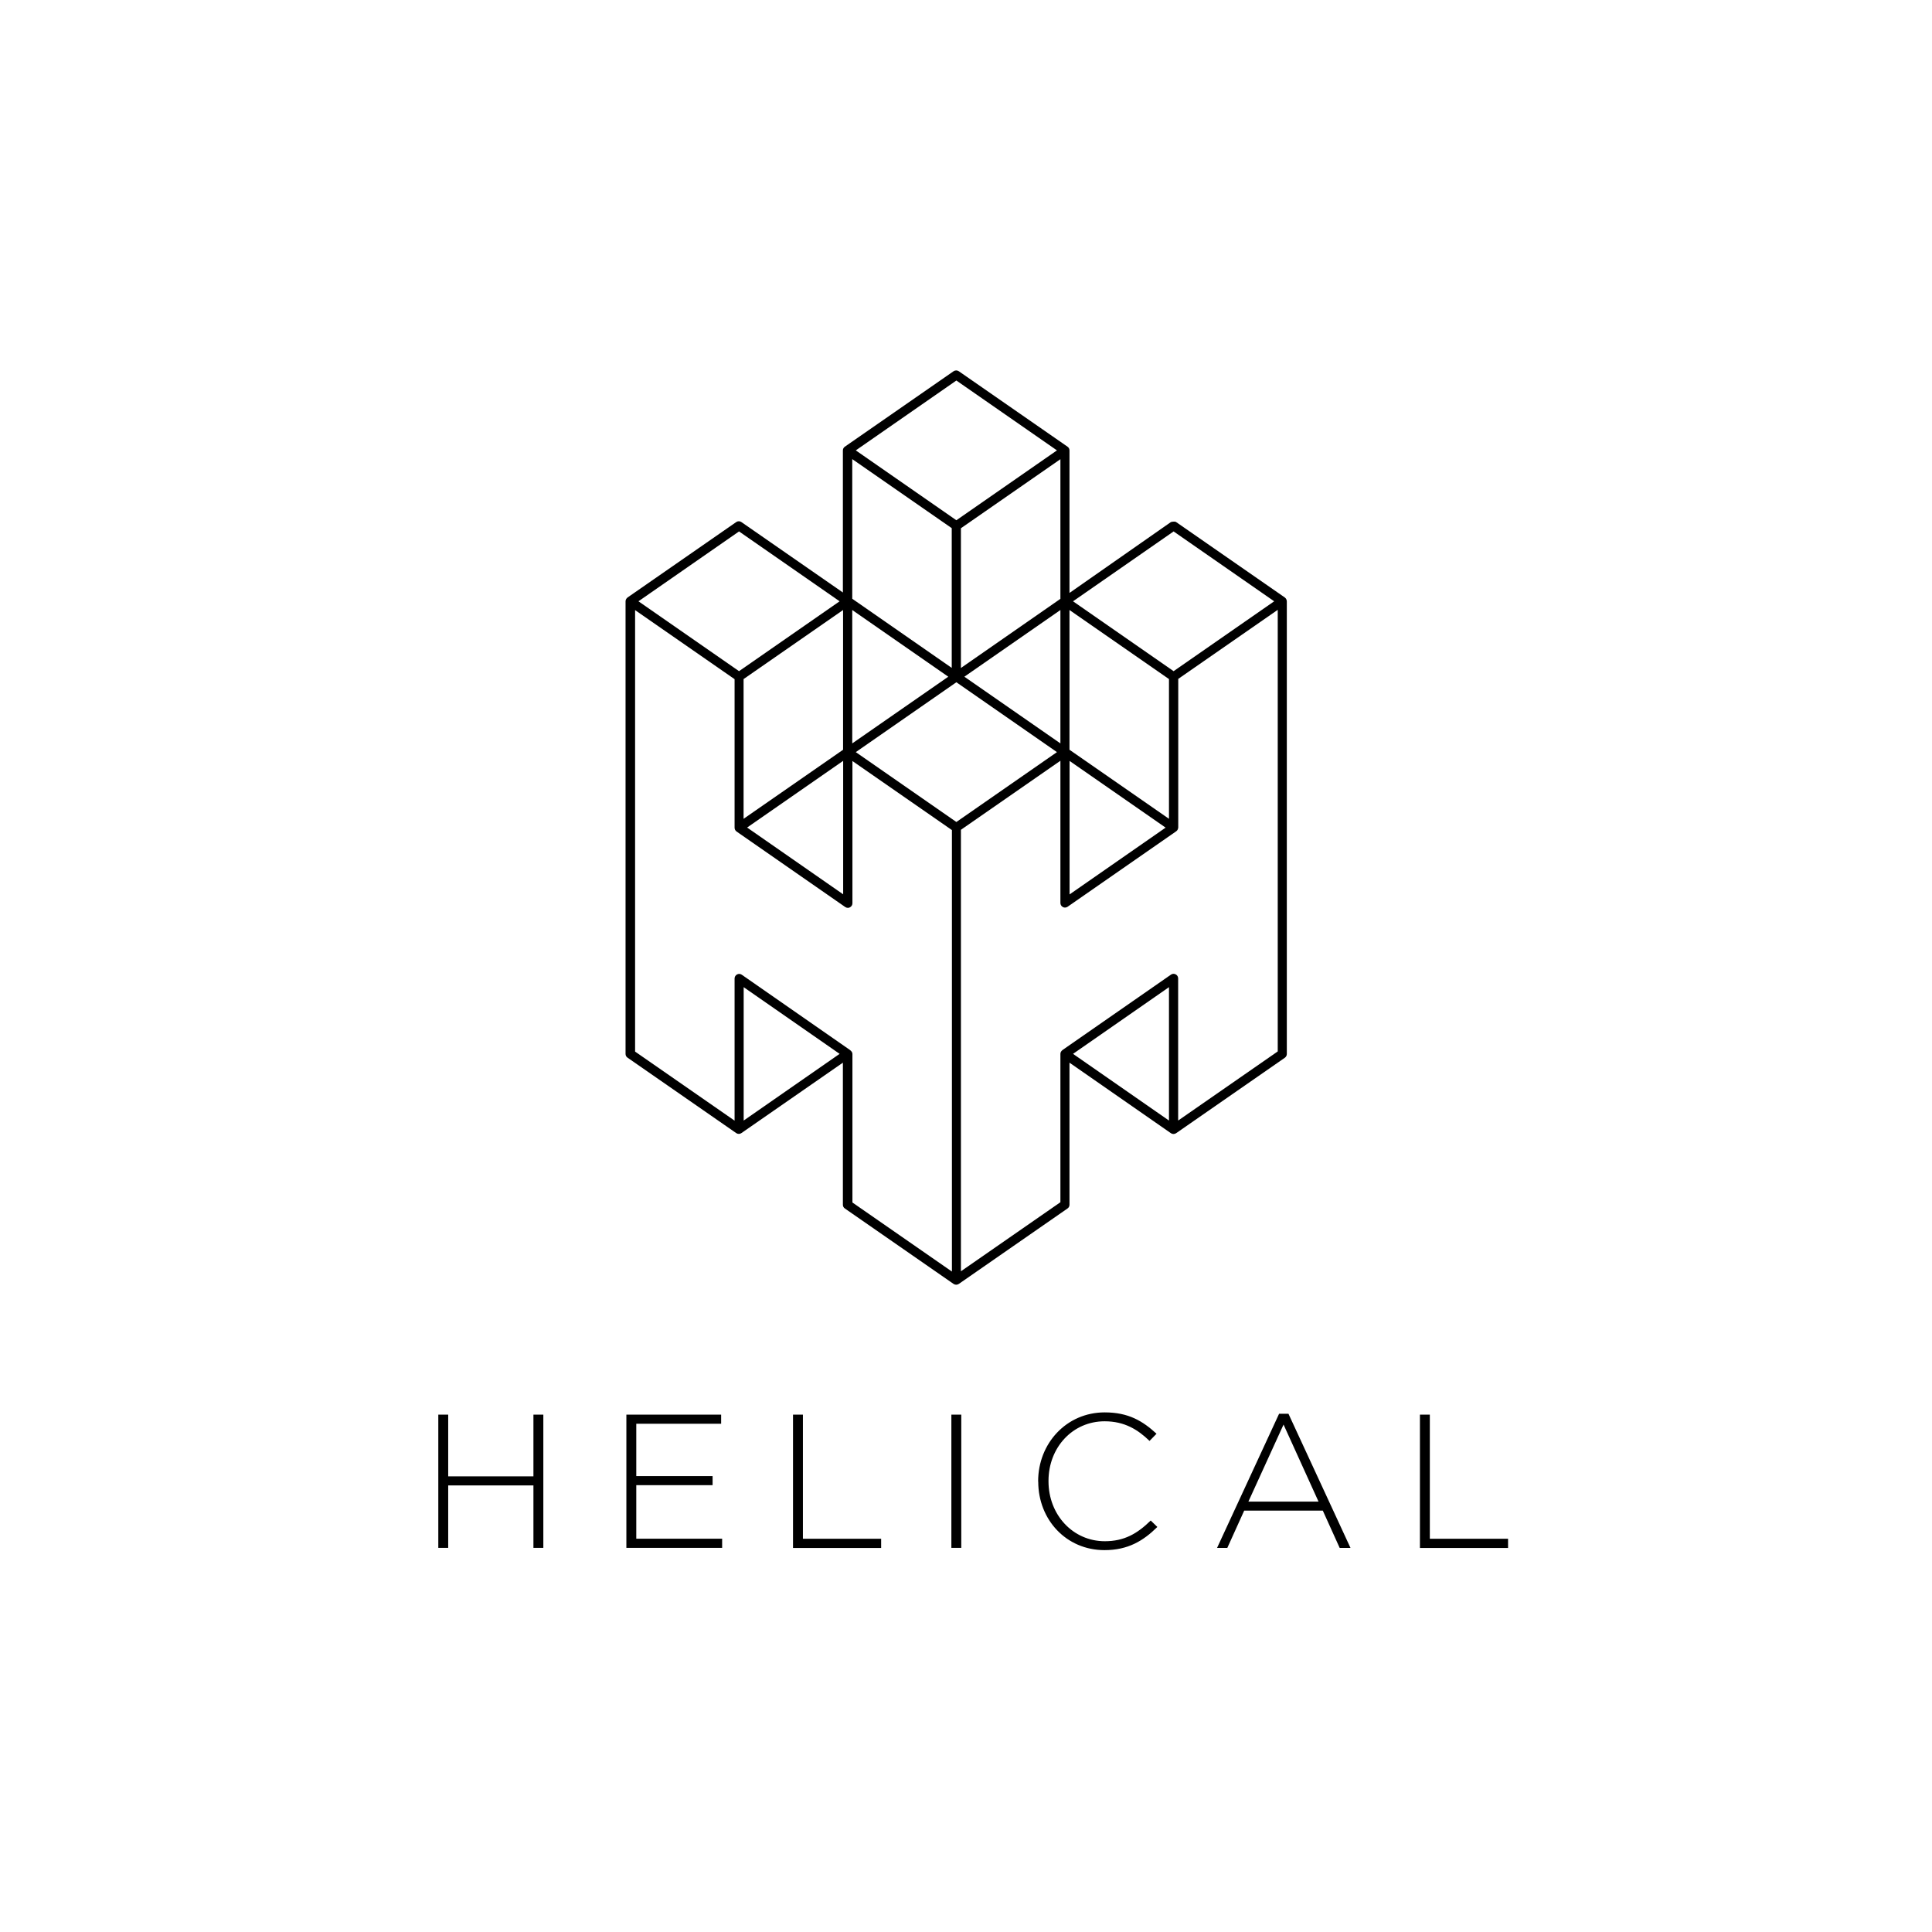 <?xml version="1.0" encoding="UTF-8"?>
<svg id="Layer_2" data-name="Layer 2" xmlns="http://www.w3.org/2000/svg" viewBox="0 0 212.64 212.64">
  <defs>
    <style>
      .cls-1 {
        opacity: 0;
      }
    </style>
  </defs>
  <g id="Layer_3" data-name="Layer 3">
    <g>
      <rect class="cls-1" width="212.64" height="212.64"/>
      <path d="M156.28,155.7h1.09v13.66h8.61v1.01h-9.7v-14.66ZM145.12,165.27l-3.85-8.48-3.87,8.48h7.73ZM140.76,155.6h1.05l6.83,14.77h-1.19l-1.86-4.11h-8.65l-1.86,4.11h-1.13l6.83-14.77ZM114.26,163.07v-.04c0-4.15,3.1-7.58,7.33-7.58,2.62,0,4.19.96,5.7,2.35l-.77.79c-1.28-1.24-2.75-2.16-4.94-2.16-3.52,0-6.18,2.87-6.18,6.56v.04c0,3.71,2.7,6.6,6.2,6.6,2.12,0,3.56-.82,5.05-2.28l.73.71c-1.55,1.53-3.23,2.55-5.82,2.55-4.19,0-7.29-3.33-7.29-7.54M104.71,155.7h1.09v14.66h-1.09v-14.66ZM87.28,155.7h1.09v13.66h8.61v1.01h-9.7v-14.66ZM68.94,155.7h10.43v1h-9.34v5.76h8.4v1h-8.4v5.89h9.45v1.01h-10.54v-14.66ZM48.24,155.7h1.09v6.79h9.38v-6.79h1.09v14.66h-1.09v-6.87h-9.38v6.87h-1.09v-14.66ZM140.62,115.73l-10.95,7.6v-15.64c0-.19-.1-.36-.27-.45-.17-.09-.37-.08-.52.03l-11.9,8.27h0s0,0,0,0l-.05.04h0c-.13.1-.22.25-.22.41v16.33l-10.95,7.6v-48.59l10.95-7.6v15.65c0,.19.1.36.27.45.07.04.15.06.23.06.1,0,.2-.03.29-.09l11.96-8.31c.13-.09.21-.25.22-.42v-16.35l10.95-7.6v48.59ZM128.66,123.33l-10.56-7.34,10.56-7.34v14.68ZM93.58,115.59h0s-.03-.02-.03-.02c0,0-.01-.02-.02-.02,0,0,0,0,0,0l-11.89-8.27c-.16-.11-.36-.12-.52-.03-.17.09-.27.26-.27.45v15.64l-10.95-7.6v-48.59l10.95,7.6v16.35c0,.16.08.32.22.42l11.96,8.31c.09.06.19.09.29.09.08,0,.16-.02.23-.06.17-.09.27-.26.27-.45v-15.65l10.95,7.6v48.59l-10.95-7.6v-16.34c0-.16-.09-.3-.22-.4M81.85,123.33v-14.68l10.56,7.34-10.56,7.34ZM81.34,58.49l11.07,7.69-11.07,7.69-11.07-7.69,11.07-7.69ZM93.8,50.53l10.95,7.6v15.38l-10.95-7.61v-15.38ZM105.26,41.88l11.07,7.69-11.07,7.69-11.07-7.69,11.07-7.69ZM116.71,65.91l-10.95,7.61v-15.38l10.95-7.6v15.38ZM93.8,67.14l10.57,7.34-10.57,7.34v-14.68ZM92.8,83.75v14.68l-10.57-7.35,10.57-7.34ZM92.79,82.52l-10.95,7.6v-15.38l10.95-7.6v15.38ZM105.26,90.47l-11.07-7.69,11.07-7.69,11.07,7.69-11.07,7.69ZM116.71,81.82l-10.57-7.34,10.57-7.34v14.68ZM117.72,83.75l10.57,7.34-10.57,7.35v-14.68ZM128.66,74.74v15.38l-10.95-7.6v-15.38l10.95,7.6ZM129.17,58.49l11.07,7.69-11.07,7.69-11.07-7.69,11.07-7.69ZM141.59,65.99c-.04-.09-.1-.17-.18-.23l-11.96-8.3c-.17-.12-.58,0-.58,0l-11.16,7.8v-15.69c0-.16-.08-.32-.22-.41l-11.96-8.3c-.17-.12-.4-.12-.58,0l-11.96,8.3c-.14.09-.22.25-.22.41v15.64l-11.17-7.75c-.17-.12-.4-.12-.57,0l-11.96,8.3c-.08.06-.14.14-.18.23-.02.06-.04.12-.04.19v49.82c0,.16.08.32.22.41l11.96,8.3c.17.12.4.12.57,0l11.17-7.75v15.64c0,.17.08.32.22.41l11.96,8.3c.09.06.19.09.29.09s.2-.03.29-.09l11.96-8.3c.14-.09.22-.25.22-.41v-15.64l11.16,7.76c.17.12.4.12.58,0l11.96-8.3c.13-.09.22-.25.22-.41v-49.82c0-.06-.02-.13-.04-.19"/>
    </g>
  </g>
</svg>